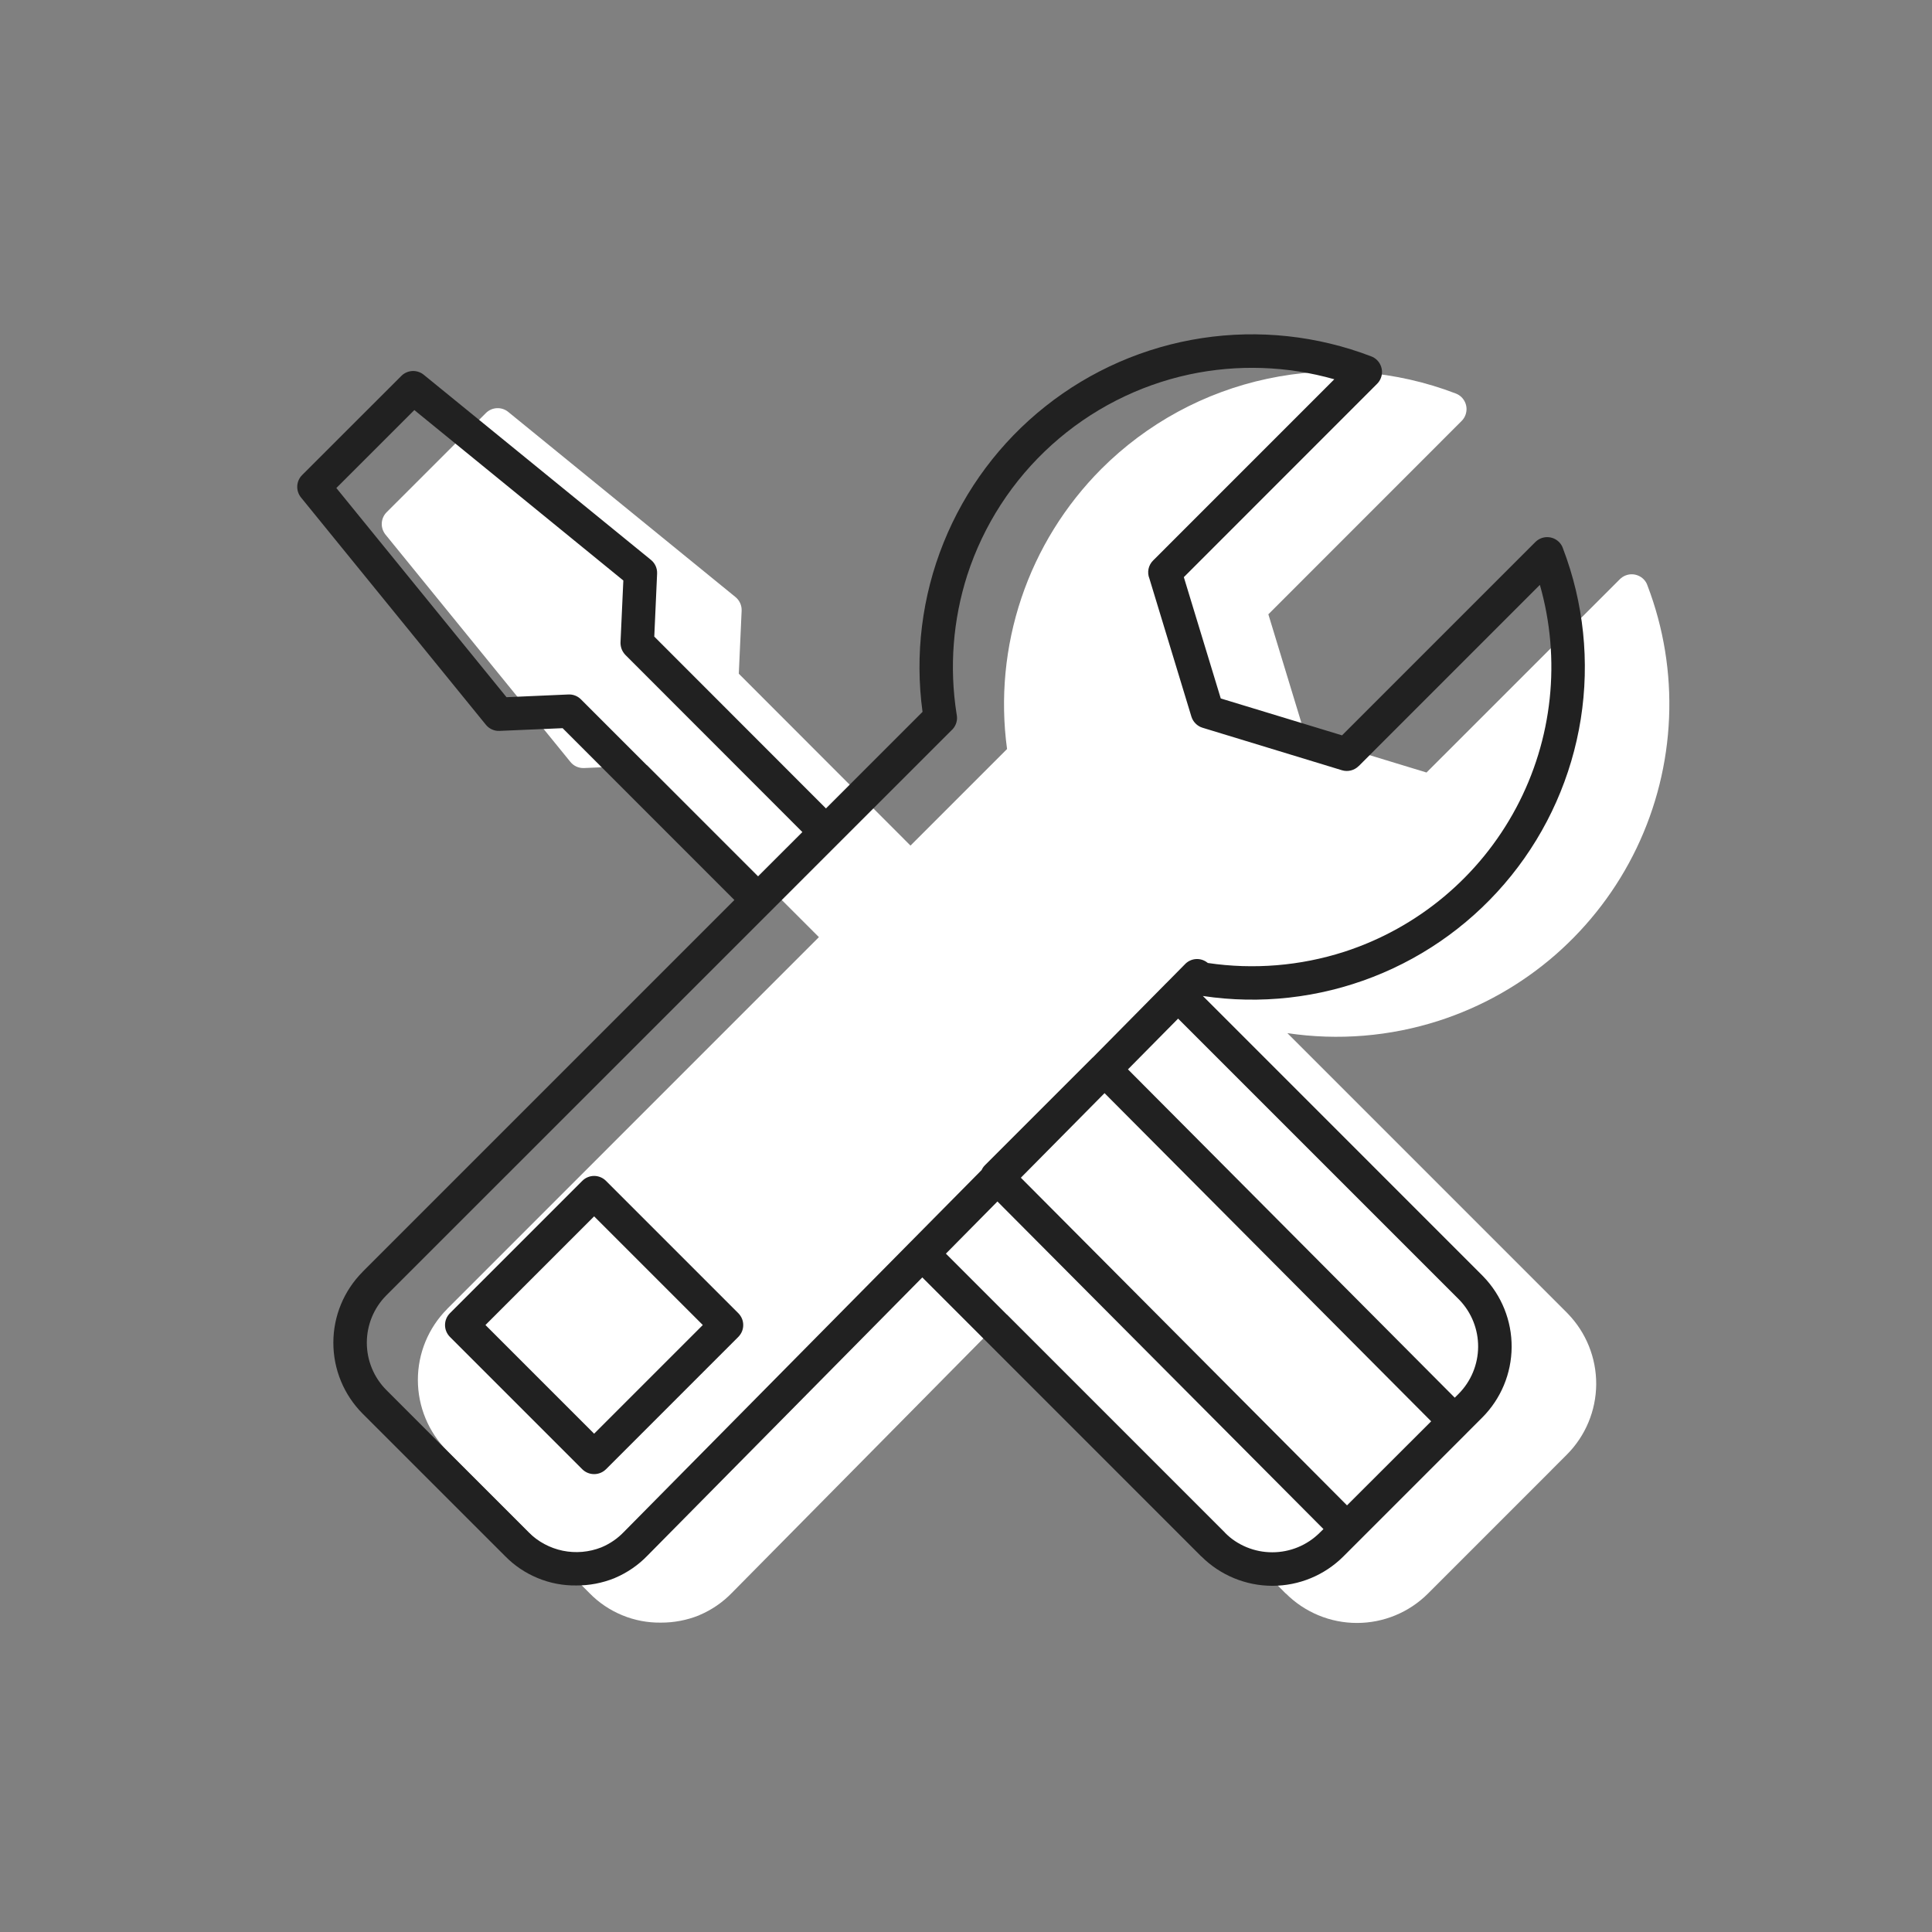 <svg xmlns="http://www.w3.org/2000/svg" width="52" height="52" viewBox="0 0 52 52" fill="none"><rect x="0" y="0" width="52" height="52" fill="#808080" stroke="none"/><path fill-rule="evenodd" clip-rule="evenodd" d="M38.727 27.473C39.883 27.1 40.951 26.496 41.866 25.697C42.781 24.897 43.524 23.921 44.05 22.825C44.575 21.73 44.872 20.539 44.923 19.325C44.974 18.111 44.777 16.9 44.344 15.765C44.323 15.698 44.286 15.638 44.237 15.589C44.152 15.505 44.037 15.457 43.918 15.457C43.798 15.457 43.684 15.505 43.599 15.589L38.395 20.792L35.132 19.798L34.138 16.534L39.34 11.33C39.385 11.285 39.42 11.231 39.442 11.172C39.463 11.117 39.473 11.058 39.472 10.999C39.47 10.94 39.457 10.881 39.432 10.827C39.408 10.774 39.374 10.725 39.331 10.684C39.288 10.644 39.237 10.612 39.182 10.591C37.566 9.971 35.805 9.833 34.112 10.194C32.419 10.554 30.867 11.397 29.643 12.621C28.669 13.598 27.932 14.786 27.492 16.093C27.052 17.401 26.919 18.793 27.105 20.16L24.506 22.759L19.885 18.133L19.961 16.438C19.964 16.368 19.951 16.298 19.922 16.234C19.893 16.17 19.849 16.113 19.795 16.069L13.682 11.089C13.597 11.018 13.487 10.981 13.375 10.986C13.264 10.991 13.158 11.037 13.079 11.116L10.411 13.782C10.33 13.861 10.282 13.966 10.276 14.078C10.269 14.19 10.305 14.3 10.375 14.388L15.351 20.505C15.395 20.56 15.451 20.604 15.515 20.633C15.58 20.662 15.65 20.675 15.72 20.672L17.417 20.599L22.041 25.223L12.037 35.228H12.039L12.037 35.23C11.531 35.737 11.247 36.424 11.247 37.14C11.247 37.857 11.531 38.544 12.037 39.051L15.869 42.882C16.118 43.137 16.417 43.338 16.747 43.474C17.077 43.611 17.431 43.678 17.787 43.673C18.138 43.675 18.485 43.608 18.81 43.479L18.827 43.47C19.157 43.33 19.454 43.126 19.702 42.869L27.1 35.382L34.608 42.892L34.61 42.89L34.612 42.892C35.119 43.398 35.806 43.682 36.522 43.682C37.239 43.682 37.926 43.398 38.433 42.892L41.75 39.575L41.757 39.566L42.171 39.152C42.673 38.649 42.957 37.969 42.962 37.259C42.966 36.548 42.691 35.864 42.196 35.355L42.171 35.329L34.65 27.807C36.016 28.011 37.412 27.897 38.727 27.473Z" fill="white"></path><path fill-rule="evenodd" clip-rule="evenodd" d="M19.766 24.224L15.143 19.599L13.445 19.672C13.375 19.676 13.305 19.662 13.241 19.633C13.176 19.604 13.12 19.56 13.076 19.505L8.1 13.388C8.03 13.301 7.994 13.19 8.001 13.078C8.007 12.966 8.055 12.861 8.136 12.782L10.804 10.116C10.883 10.037 10.989 9.991 11.101 9.986C11.212 9.981 11.322 10.018 11.408 10.089L17.52 15.069C17.575 15.113 17.618 15.17 17.647 15.234C17.676 15.298 17.689 15.368 17.686 15.438L17.61 17.134L22.231 21.759L24.83 19.16C24.62 17.619 24.815 16.05 25.396 14.608C25.976 13.166 26.923 11.899 28.141 10.934C29.36 9.968 30.809 9.336 32.346 9.101C33.883 8.866 35.455 9.035 36.907 9.592C37.019 9.634 37.109 9.719 37.157 9.828C37.206 9.937 37.21 10.061 37.167 10.172C37.145 10.232 37.11 10.285 37.065 10.33L31.863 15.534L32.857 18.799L36.121 19.792L41.324 14.589C41.408 14.505 41.523 14.457 41.643 14.457C41.763 14.457 41.877 14.505 41.962 14.589C42.011 14.639 42.048 14.699 42.069 14.765C42.626 16.226 42.791 17.807 42.547 19.352C42.302 20.896 41.658 22.349 40.677 23.567C39.697 24.785 38.414 25.725 36.958 26.293C35.501 26.862 33.921 27.039 32.375 26.807L39.896 34.329L39.921 34.355C40.416 34.865 40.691 35.548 40.686 36.259C40.681 36.969 40.398 37.649 39.896 38.152L39.481 38.567L39.474 38.575L36.157 41.892C35.65 42.398 34.963 42.682 34.247 42.682C33.531 42.682 32.843 42.398 32.336 41.892L32.334 41.89L32.333 41.892L24.824 34.382L17.427 41.869C17.179 42.126 16.882 42.33 16.552 42.47L16.535 42.478C16.21 42.608 15.863 42.675 15.512 42.673C15.156 42.678 14.802 42.611 14.472 42.474C14.142 42.338 13.843 42.137 13.594 41.882L9.762 38.051C9.256 37.544 8.972 36.857 8.972 36.14C8.972 35.424 9.256 34.737 9.762 34.23L9.764 34.228H9.762L19.766 24.224ZM27.476 31.698L36.255 40.517L38.52 38.255L29.729 29.422L27.477 31.698H27.476ZM35.621 41.155L26.846 32.338L25.459 33.742L32.971 41.254L32.969 41.256C33.308 41.592 33.767 41.781 34.245 41.78C34.723 41.78 35.181 41.591 35.52 41.254L35.621 41.155ZM26.421 31.491C26.442 31.443 26.472 31.4 26.509 31.363L29.407 28.465V28.467L29.41 28.465L31.388 26.463L31.398 26.454L31.888 25.958C31.964 25.875 32.068 25.824 32.179 25.814C32.291 25.804 32.402 25.837 32.491 25.905L32.51 25.919C33.74 26.101 34.995 25.998 36.179 25.618C38.165 24.975 39.825 23.586 40.807 21.744C41.79 19.902 42.019 17.75 41.446 15.742L36.569 20.62H36.567C36.51 20.677 36.438 20.718 36.359 20.737C36.281 20.757 36.198 20.755 36.121 20.732L32.366 19.587C32.296 19.566 32.232 19.527 32.18 19.475C32.128 19.423 32.089 19.36 32.067 19.289L30.937 15.574C30.903 15.492 30.895 15.402 30.912 15.315C30.93 15.228 30.973 15.148 31.036 15.086L35.913 10.208C34.644 9.848 33.306 9.803 32.016 10.077C30.634 10.374 29.354 11.029 28.305 11.976C27.256 12.923 26.473 14.129 26.036 15.474C25.648 16.682 25.549 17.965 25.747 19.219C25.751 19.238 25.754 19.258 25.756 19.277C25.764 19.349 25.754 19.421 25.727 19.488C25.701 19.555 25.658 19.615 25.604 19.662L22.551 22.714L20.721 24.544L10.399 34.864C10.062 35.203 9.873 35.661 9.873 36.139C9.873 36.617 10.062 37.075 10.399 37.413L14.23 41.245C14.481 41.495 14.8 41.666 15.147 41.738C15.494 41.809 15.854 41.778 16.184 41.648L16.205 41.639C16.424 41.545 16.621 41.409 16.786 41.238L24.481 33.452L24.506 33.427L24.523 33.41L26.421 31.491ZM30.359 28.782L39.155 37.619L39.26 37.514C39.592 37.179 39.78 36.727 39.784 36.255C39.788 35.783 39.608 35.329 39.281 34.988L39.26 34.967L31.709 27.416L30.359 28.782ZM13.066 35.663L15.991 38.588L18.916 35.663L15.991 32.738L13.066 35.663ZM15.672 39.545C15.757 39.629 15.871 39.676 15.991 39.676C16.111 39.676 16.225 39.629 16.31 39.545L19.873 35.982C19.914 35.94 19.947 35.89 19.97 35.836C19.993 35.781 20.004 35.723 20.004 35.664C20.004 35.605 19.993 35.546 19.97 35.492C19.947 35.437 19.914 35.388 19.873 35.346L16.31 31.783C16.268 31.741 16.218 31.707 16.164 31.685C16.109 31.662 16.05 31.65 15.991 31.65C15.932 31.65 15.873 31.662 15.818 31.685C15.764 31.707 15.714 31.741 15.672 31.783L12.109 35.346C12.068 35.388 12.034 35.437 12.012 35.492C11.989 35.546 11.978 35.605 11.978 35.664C11.978 35.723 11.989 35.781 12.012 35.836C12.034 35.89 12.068 35.94 12.109 35.982L15.672 39.545ZM15.638 18.825L20.401 23.589L21.596 22.395L16.833 17.628C16.79 17.583 16.756 17.531 16.733 17.474C16.711 17.416 16.7 17.355 16.701 17.293L16.777 15.624L11.152 11.037L9.053 13.135L13.633 18.765L15.298 18.692C15.361 18.689 15.424 18.699 15.482 18.722C15.541 18.745 15.594 18.78 15.638 18.825H15.638ZM11.404 10.085L11.408 10.089L11.404 10.085Z" fill="#212121"></path></svg>